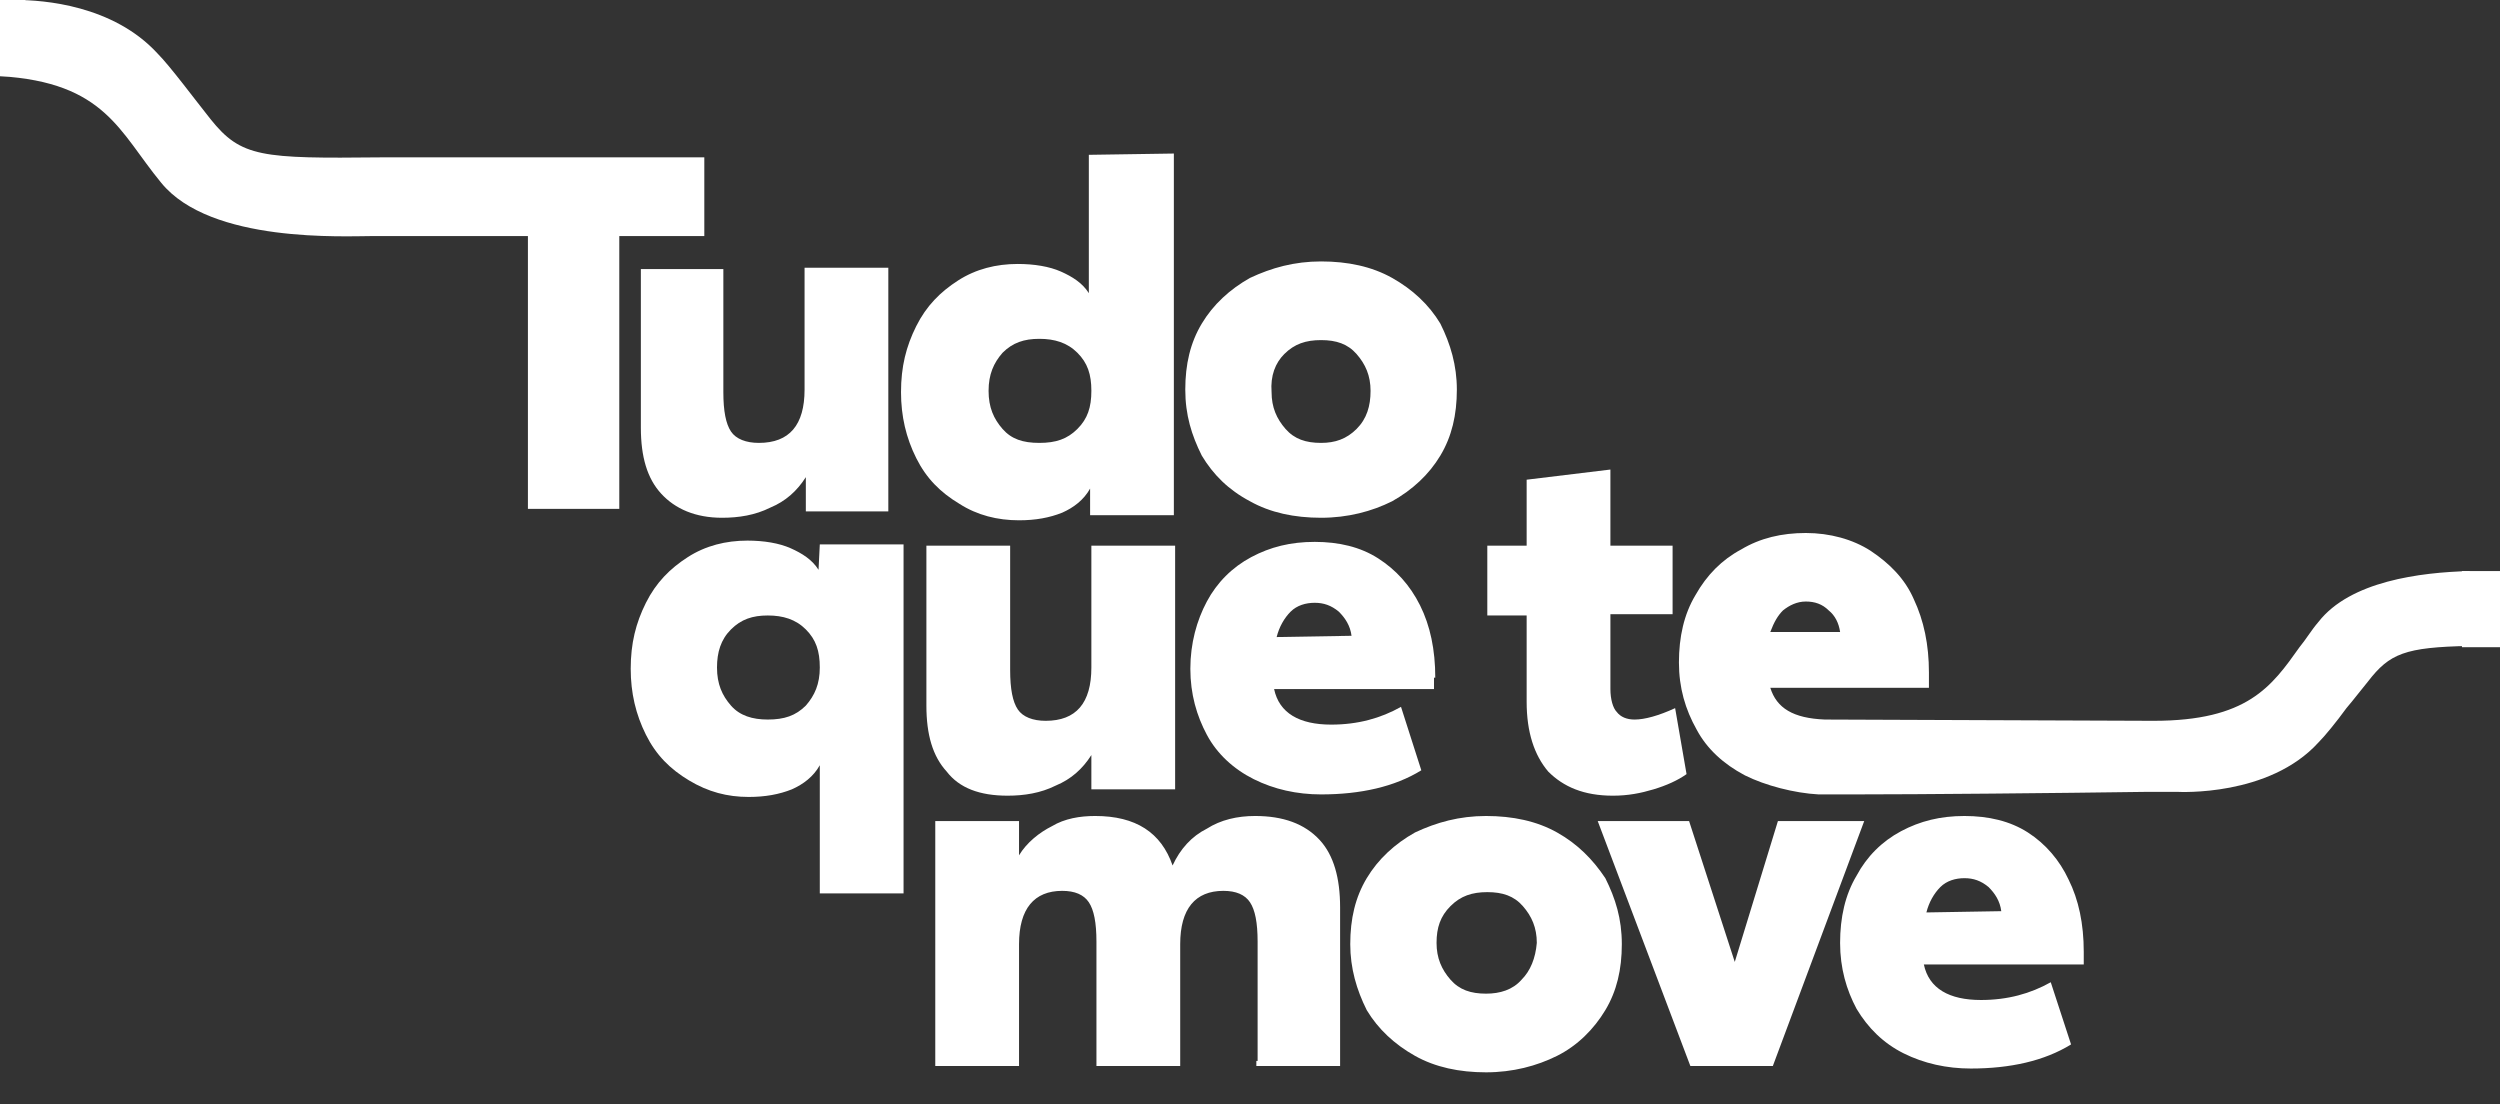 <?xml version="1.0" encoding="utf-8"?>
<!-- Generator: Adobe Illustrator 27.1.1, SVG Export Plug-In . SVG Version: 6.00 Build 0)  -->
<svg version="1.1" id="Layer_1" xmlns="http://www.w3.org/2000/svg" xmlns:xlink="http://www.w3.org/1999/xlink" x="0px" y="0px"
	 viewBox="0 0 197 87" style="enable-background:new 0 0 197 87;" xml:space="preserve">
<rect x="0" y="0" width="197" height="87" fill="#333333" stroke="none"/>
<style type="text/css">
	.st0{fill:#FFFFFF;}
</style>
<g>
	<path class="st0" d="M50.5,21.1v12.6c0,2.3,0.5,4,1.6,5.2c1.1,1.2,2.7,1.9,4.8,1.9c1.3,0,2.6-0.2,3.8-0.8c1.2-0.5,2.1-1.3,2.8-2.4
		v2.7H70V21.1h-6.6v9.6c0,2.8-1.2,4.2-3.6,4.2c-1,0-1.8-0.3-2.2-0.9c-0.4-0.6-0.6-1.6-0.6-3.1v-9.7H50.5L50.5,21.1z"/>
	<path class="st0" d="M85.8,12.2v0.4l0,0v10.5c-0.5-0.8-1.3-1.3-2.2-1.7s-2.1-0.6-3.4-0.6c-1.7,0-3.3,0.4-4.7,1.3
		c-1.4,0.9-2.5,2-3.3,3.6c-0.8,1.6-1.2,3.2-1.2,5.2c0,1.9,0.4,3.6,1.2,5.2s1.9,2.7,3.4,3.6c1.4,0.9,3,1.3,4.7,1.3
		c1.3,0,2.4-0.2,3.4-0.6c0.9-0.4,1.7-1,2.2-1.9v2.1h6.6V12.5l0,0v-0.4h-0.1 M79,27.8c0.8-0.8,1.7-1.1,2.9-1.1s2.2,0.3,3,1.1
		c0.8,0.8,1.1,1.7,1.1,3s-0.3,2.2-1.1,3c-0.8,0.8-1.7,1.1-3,1.1s-2.2-0.3-2.9-1.1c-0.7-0.8-1.1-1.7-1.1-3
		C77.9,29.5,78.3,28.6,79,27.8z"/>
	<path class="st0" d="M98.5,39.5c1.6,0.9,3.5,1.3,5.6,1.3c2.1,0,4-0.5,5.6-1.3c1.6-0.9,2.9-2.1,3.8-3.6c0.9-1.5,1.3-3.2,1.3-5.2
		c0-1.9-0.5-3.6-1.3-5.2c-0.9-1.5-2.2-2.7-3.8-3.6c-1.6-0.9-3.5-1.3-5.6-1.3c-2.1,0-3.9,0.5-5.6,1.3c-1.6,0.9-2.9,2.1-3.8,3.6
		s-1.3,3.2-1.3,5.2s0.5,3.6,1.3,5.2C95.6,37.4,96.8,38.6,98.5,39.5z M101.2,27.9c0.8-0.8,1.7-1.1,2.9-1.1c1.2,0,2.1,0.3,2.8,1.1
		s1.1,1.7,1.1,2.9c0,1.2-0.3,2.2-1.1,3s-1.7,1.1-2.8,1.1c-1.2,0-2.1-0.3-2.8-1.1c-0.7-0.8-1.1-1.7-1.1-2.9
		C100.1,29.6,100.5,28.6,101.2,27.9z"/>
	<path class="st0" d="M64.5,44.9c-0.5-0.8-1.3-1.3-2.2-1.7c-0.9-0.4-2.1-0.6-3.4-0.6c-1.7,0-3.3,0.4-4.7,1.3c-1.4,0.9-2.5,2-3.3,3.6
		c-0.8,1.6-1.2,3.2-1.2,5.2c0,1.9,0.4,3.6,1.2,5.2s1.9,2.7,3.4,3.6s3,1.3,4.7,1.3c1.3,0,2.4-0.2,3.4-0.6c0.9-0.4,1.7-1,2.2-1.9v10.1
		h6.6V42.9h-6.6L64.5,44.9L64.5,44.9z M63.5,55.6c-0.8,0.8-1.7,1.1-3,1.1c-1.2,0-2.2-0.3-2.9-1.1c-0.7-0.8-1.1-1.7-1.1-3
		c0-1.2,0.3-2.2,1.1-3c0.8-0.8,1.7-1.1,2.9-1.1c1.2,0,2.2,0.3,3,1.1c0.8,0.8,1.1,1.7,1.1,3C64.6,53.9,64.2,54.8,63.5,55.6z"/>
	<path class="st0" d="M79.4,62.7c1.3,0,2.6-0.2,3.8-0.8c1.2-0.5,2.1-1.3,2.8-2.4v2.7h6.6V43h-6.6v9.6c0,2.8-1.2,4.2-3.6,4.2
		c-1,0-1.8-0.3-2.2-0.9c-0.4-0.6-0.6-1.6-0.6-3.1V43h-6.6v12.6c0,2.3,0.5,4,1.6,5.2C75.6,62.1,77.2,62.7,79.4,62.7z"/>
	<path class="st0" d="M113.1,53.4c0-2.2-0.4-4.1-1.2-5.7c-0.8-1.6-1.9-2.8-3.3-3.7s-3.1-1.3-5-1.3c-1.9,0-3.5,0.4-5,1.2
		c-1.5,0.8-2.7,2-3.5,3.5s-1.3,3.3-1.3,5.3s0.5,3.7,1.3,5.2s2.1,2.7,3.7,3.5c1.6,0.8,3.4,1.2,5.3,1.2c3.1,0,5.8-0.6,7.9-1.9l-1.6-5
		c-1.6,0.9-3.4,1.4-5.5,1.4c-2.5,0-4.1-0.9-4.5-2.8h12.6V53.4L113.1,53.4z M100.6,50.2c0.2-0.8,0.6-1.5,1.1-2
		c0.5-0.5,1.2-0.7,1.9-0.7c0.7,0,1.3,0.2,1.9,0.7c0.5,0.5,0.9,1.1,1,1.9L100.6,50.2L100.6,50.2z"/>
	<path class="st0" d="M120.3,55.3c0,2.4,0.6,4.2,1.7,5.5c1.2,1.2,2.8,1.9,5.1,1.9c1.2,0,2.2-0.2,3.2-0.5c1-0.3,1.9-0.7,2.6-1.2
		l-0.9-5.2c-1.3,0.6-2.4,0.9-3.2,0.9c-0.6,0-1.1-0.2-1.4-0.6c-0.3-0.3-0.5-1-0.5-1.8v-5.9h4.9V43h-4.9v-6l-6.6,0.8V43h-3.1v5.5h3.1
		L120.3,55.3L120.3,55.3z"/>
	<path class="st0" d="M98.9,64.3c-1.4,0-2.7,0.3-3.8,1c-1.2,0.6-2.1,1.6-2.7,2.9c-0.9-2.6-2.9-3.9-6.1-3.9c-1.2,0-2.4,0.2-3.4,0.8
		c-1,0.5-2,1.3-2.6,2.3v-2.7h-6.6V84h6.6v-9.6c0-2.8,1.2-4.2,3.4-4.2c1,0,1.7,0.3,2.1,0.9c0.4,0.6,0.6,1.6,0.6,3.1V84H93v-9.6
		c0-2.8,1.2-4.2,3.4-4.2c1,0,1.7,0.3,2.1,0.9c0.4,0.6,0.6,1.6,0.6,3.1v9.4H99v0.4h6.6l0,0l0,0V71.5c0-2.3-0.5-4.1-1.6-5.3
		C102.8,64.9,101.1,64.3,98.9,64.3z"/>
	<path class="st0" d="M122.7,65.6c-1.6-0.9-3.5-1.3-5.6-1.3c-2.1,0-3.9,0.5-5.6,1.3c-1.6,0.9-2.9,2.1-3.8,3.6
		c-0.9,1.5-1.3,3.2-1.3,5.2c0,1.9,0.5,3.6,1.3,5.2c0.9,1.5,2.2,2.7,3.8,3.6s3.5,1.3,5.6,1.3c2.1,0,4-0.5,5.6-1.3s2.9-2.1,3.8-3.6
		c0.9-1.5,1.3-3.2,1.3-5.2s-0.5-3.6-1.3-5.2C125.5,67.7,124.3,66.5,122.7,65.6z M119.9,77.2c-0.7,0.8-1.7,1.1-2.8,1.1
		c-1.2,0-2.1-0.3-2.8-1.1c-0.7-0.8-1.1-1.7-1.1-2.9c0-1.2,0.3-2.1,1.1-2.9c0.8-0.8,1.7-1.1,2.9-1.1c1.2,0,2.1,0.3,2.8,1.1
		s1.1,1.7,1.1,2.9C121,75.5,120.6,76.5,119.9,77.2z"/>
	<polygon class="st0" points="140.1,64.7 136.7,75.8 133.1,64.7 125.9,64.7 133.2,84 139.7,84 146.9,64.7 	"/>
	<path class="st0" d="M159.8,65.6c-1.4-0.9-3.1-1.3-5-1.3c-1.9,0-3.5,0.4-5,1.2c-1.5,0.8-2.7,2-3.5,3.5c-0.9,1.5-1.3,3.3-1.3,5.3
		c0,2,0.5,3.7,1.3,5.2c0.9,1.5,2.1,2.7,3.7,3.5c1.6,0.8,3.4,1.2,5.3,1.2c3.1,0,5.8-0.6,7.9-1.9l-1.6-4.9c-1.6,0.9-3.4,1.4-5.5,1.4
		c-2.5,0-4.1-0.9-4.5-2.8h12.6v-1c0-2.2-0.4-4.1-1.2-5.7C162.3,67.8,161.2,66.5,159.8,65.6z M151.8,71.9c0.2-0.8,0.6-1.5,1.1-2
		c0.5-0.5,1.2-0.7,1.9-0.7c0.7,0,1.3,0.2,1.9,0.7c0.5,0.5,0.9,1.1,1,1.9L151.8,71.9L151.8,71.9z"/>
	<path class="st0" d="M194.6,45c-3.9,0.1-9.4,0.8-11.9,4c-0.6,0.7-1,1.4-1.5,2c-2.2,3.1-4.1,5.8-11.5,5.8l-25.9-0.1
		c-2.5-0.1-3.8-0.9-4.3-2.5H152V53c0-2.2-0.4-4.1-1.2-5.8c-0.7-1.6-1.9-2.8-3.4-3.8c-1.4-0.9-3.2-1.4-5.1-1.4
		c-1.9,0-3.6,0.4-5.1,1.3c-1.5,0.8-2.7,2-3.6,3.6c-0.9,1.5-1.3,3.3-1.3,5.3c0,2,0.5,3.7,1.4,5.3c0.8,1.5,2.1,2.7,3.8,3.6
		c1.6,0.8,3.9,1.4,5.8,1.5c0.6,0,1.5,0,2.7,0c5.4,0,16-0.1,23.1-0.2l2.5,0c0.1,0,7.2,0.4,11.1-3.9c0.5-0.5,1.4-1.6,2.2-2.7
		c0.6-0.7,1.2-1.5,1.7-2.1c1.7-2.2,2.9-2.7,8-2.8V45z M140.5,48.1c0.5-0.4,1.1-0.7,1.8-0.7c0.7,0,1.3,0.2,1.8,0.7
		c0.5,0.4,0.8,1,0.9,1.7h-5.5C139.8,49,140.1,48.5,140.5,48.1z"/>
	<path class="st0" d="M30,12.4c-9.4,0.1-11,0-13.4-3c-1.2-1.5-3.2-4.2-4.2-5.2C8.9,0.4,3.4,0,1.3,0C0.8,0,0,0,0,0v6
		c8.3,0.5,9.4,4.4,12.7,8.4c3.9,4.8,14.5,4.2,16.8,4.2c0.8,0,1.5,0,2.3,0h3.1h6.7v21.5h7.2V18.6h6.7v-6.2H34.8H30z"/>
</g>
<rect x="194" y="45" class="st0" width="3" height="6"/>
<rect class="st0" width="2" height="6"/>
</svg>
